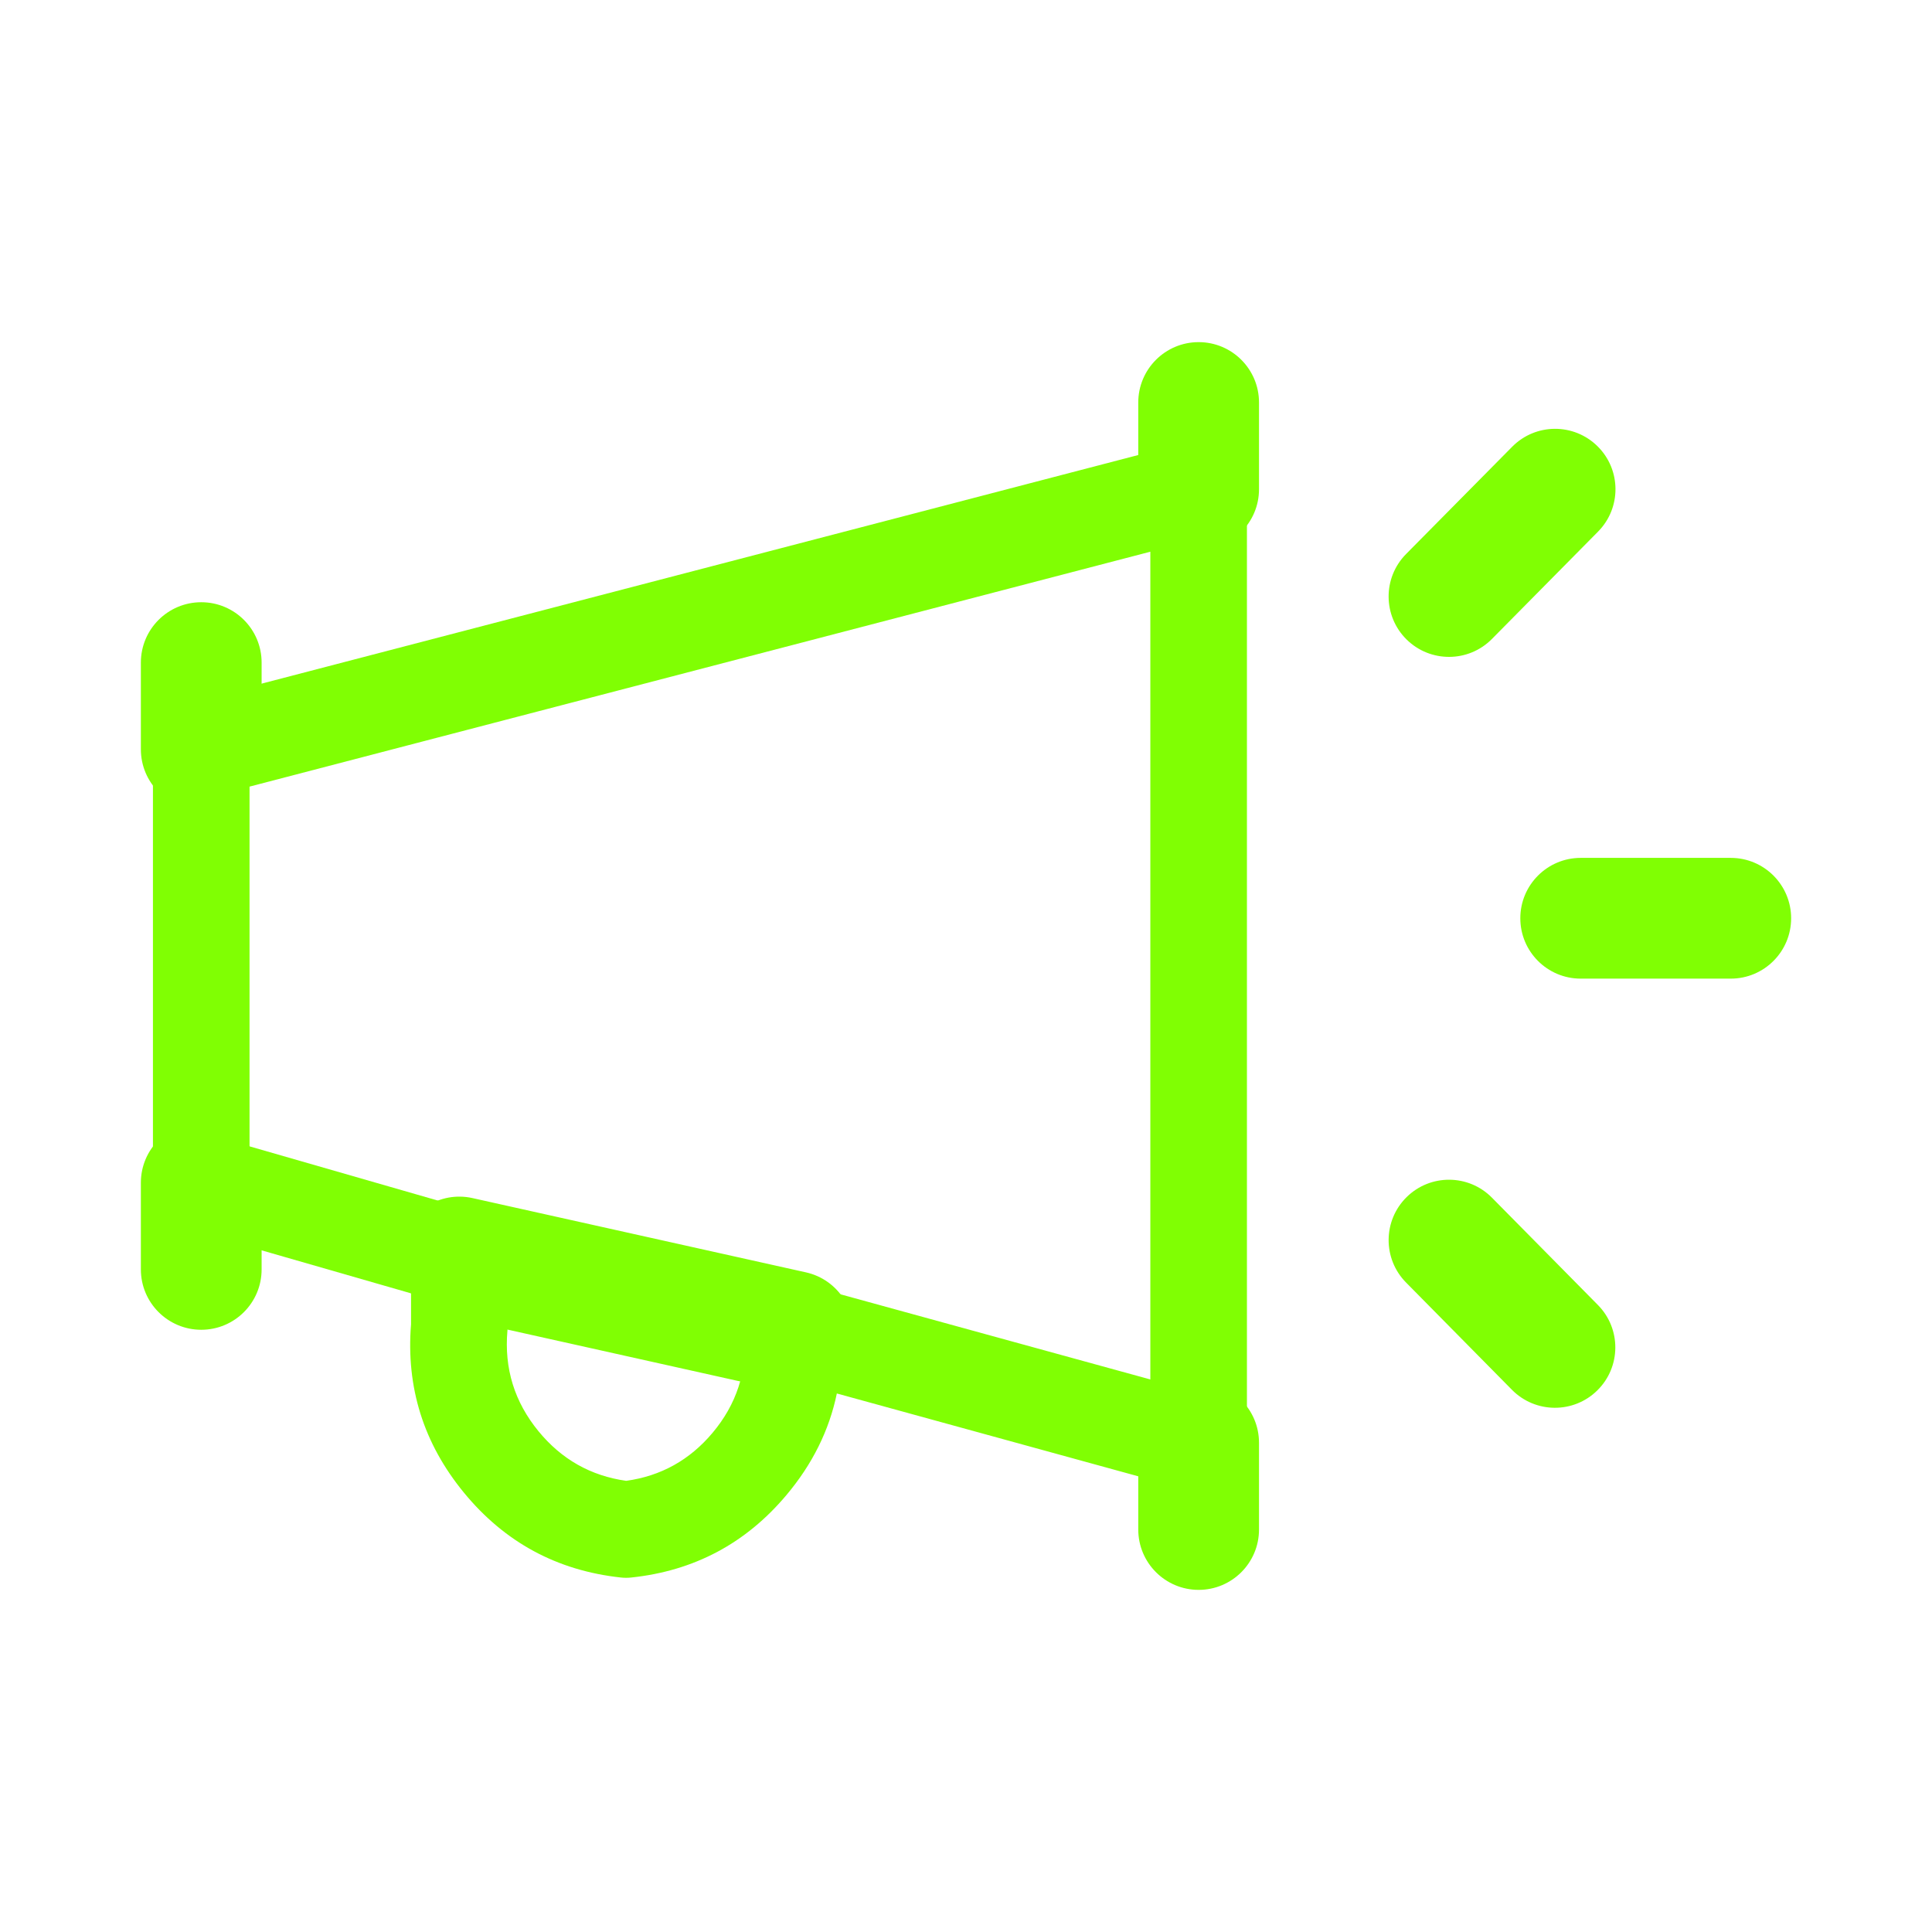 <svg xmlns="http://www.w3.org/2000/svg" xmlns:xlink="http://www.w3.org/1999/xlink" fill="none" version="1.1" width="80" height="80" viewBox="0 0 80 80"><defs><clipPath id="master_svg0_144_5091"><rect x="0" y="0" width="80" height="80" rx="0"/></clipPath></defs><g clip-path="url(#master_svg0_144_5091)"><g><path d="M6.333,31.027L6.333,48.973Q6.333,49.135,6.359,49.295Q6.385,49.454,6.437,49.607Q6.488,49.761,6.563,49.904Q6.638,50.047,6.735,50.176Q6.833,50.305,6.949,50.417Q7.066,50.529,7.199,50.621Q7.332,50.712,7.479,50.781Q7.625,50.851,7.78,50.895L17.02,53.555L17.02,54.836Q16.705,58.756,19.209,61.806Q21.742,64.892,25.712,65.322Q25.924,65.345,26.136,65.322Q30.038,64.912,32.563,61.909Q34.177,59.991,34.652,57.701L49.103,61.672Q49.364,61.743,49.633,61.743Q49.732,61.743,49.829,61.734Q49.927,61.724,50.024,61.705Q50.12,61.686,50.214,61.657Q50.308,61.629,50.399,61.591Q50.489,61.553,50.576,61.507Q50.663,61.461,50.744,61.406Q50.826,61.352,50.902,61.289Q50.978,61.227,51.048,61.158Q51.117,61.088,51.179,61.012Q51.242,60.936,51.296,60.854Q51.351,60.773,51.397,60.686Q51.444,60.599,51.481,60.509Q51.519,60.418,51.547,60.324Q51.576,60.23,51.595,60.134Q51.614,60.037,51.624,59.939Q51.633,59.842,51.633,59.743L51.633,20.257Q51.633,20,51.569,19.752Q51.544,19.657,51.51,19.565Q51.476,19.473,51.433,19.384Q51.39,19.296,51.339,19.212Q51.287,19.128,51.228,19.05Q51.169,18.972,51.102,18.899Q51.036,18.827,50.962,18.762Q50.889,18.697,50.809,18.639Q50.73,18.581,50.645,18.531Q50.56,18.482,50.471,18.441Q50.382,18.399,50.289,18.367Q50.196,18.335,50.101,18.312Q50.005,18.289,49.908,18.276Q49.81,18.262,49.712,18.258Q49.614,18.254,49.516,18.26Q49.418,18.266,49.321,18.281Q49.224,18.297,49.129,18.321L7.829,29.091Q7.669,29.133,7.519,29.2Q7.368,29.267,7.231,29.358Q7.093,29.449,6.972,29.561Q6.852,29.673,6.751,29.804Q6.65,29.934,6.572,30.079Q6.494,30.225,6.441,30.381Q6.387,30.537,6.36,30.699Q6.333,30.862,6.333,31.027ZM10.333,47.468L19.573,50.128Q19.729,50.173,19.875,50.242Q20.021,50.311,20.154,50.403Q20.287,50.494,20.404,50.606Q20.521,50.718,20.618,50.847Q20.715,50.976,20.79,51.119Q20.866,51.263,20.917,51.416Q20.968,51.569,20.994,51.729Q21.02,51.888,21.02,52.05L21.02,54.92Q21.02,55.008,21.012,55.096Q20.804,57.446,22.301,59.268Q23.729,61.008,25.929,61.318Q28.084,61.02,29.502,59.334Q30.99,57.566,30.835,55.261Q30.812,54.923,30.901,54.597Q30.928,54.502,30.963,54.41Q30.998,54.319,31.042,54.231Q31.086,54.143,31.138,54.06Q31.191,53.977,31.251,53.899Q31.311,53.822,31.379,53.75Q31.447,53.679,31.521,53.615Q31.595,53.55,31.675,53.494Q31.756,53.437,31.841,53.388Q31.926,53.34,32.016,53.3Q32.106,53.26,32.199,53.229Q32.292,53.198,32.388,53.176Q32.484,53.154,32.582,53.142Q32.679,53.13,32.777,53.127Q32.875,53.125,32.973,53.132Q33.071,53.139,33.168,53.155Q33.265,53.172,33.36,53.198L47.633,57.12L47.633,22.845L10.333,32.572L10.333,47.468Z" fill-rule="evenodd" fill="#80FF03" fill-opacity="1" style="mix-blend-mode:passthrough"/></g><g><path d="M47.133,20.257C47.133,21.637,48.253,22.757,49.633,22.757C51.014,22.757,52.133,21.637,52.133,20.257L52.133,16.667C52.133,15.286,51.014,14.167,49.633,14.167C48.253,14.167,47.133,15.286,47.133,16.667L47.133,20.257ZM58.222,22.942C57.251,23.924,57.26,25.507,58.242,26.478C59.224,27.448,60.807,27.44,61.778,26.458L66.171,22.014C67.142,21.033,67.133,19.45,66.151,18.479C65.169,17.508,63.586,17.517,62.616,18.499L58.222,22.942ZM5.833,31.027C5.833,32.407,6.953,33.527,8.333,33.527C9.714,33.527,10.833,32.407,10.833,31.027L10.833,27.437C10.833,26.056,9.714,24.937,8.333,24.937C6.953,24.937,5.833,26.056,5.833,27.437L5.833,31.027ZM62.953,38.023C62.953,39.404,64.073,40.523,65.453,40.523L71.667,40.523C73.047,40.523,74.167,39.404,74.167,38.023C74.167,36.643,73.047,35.523,71.667,35.523L65.453,35.523C64.073,35.523,62.953,36.643,62.953,38.023ZM5.833,48.973L5.833,52.563C5.833,53.944,6.953,55.063,8.333,55.063C9.714,55.063,10.833,53.944,10.833,52.563L10.833,48.973C10.833,47.593,9.714,46.473,8.333,46.473C6.953,46.473,5.833,47.593,5.833,48.973ZM16.58,51.506C16.28,52.854,17.129,54.19,18.476,54.49L32.286,57.567C33.634,57.867,34.97,57.018,35.27,55.67C35.57,54.323,34.721,52.987,33.374,52.686L19.564,49.61C18.216,49.31,16.88,50.159,16.58,51.506ZM58.244,49.571C57.261,50.541,57.251,52.124,58.221,53.106L62.608,57.55C63.578,58.532,65.16,58.542,66.143,57.572C67.126,56.602,67.136,55.02,66.166,54.037L61.779,49.594C60.809,48.611,59.226,48.601,58.244,49.571ZM47.133,59.743L47.133,63.333C47.133,64.714,48.253,65.833,49.633,65.833C51.014,65.833,52.133,64.714,52.133,63.333L52.133,59.743C52.133,58.363,51.014,57.243,49.633,57.243C48.253,57.243,47.133,58.363,47.133,59.743Z" fill="#80FF03" fill-opacity="1" style="mix-blend-mode:passthrough"/></g></g></svg>